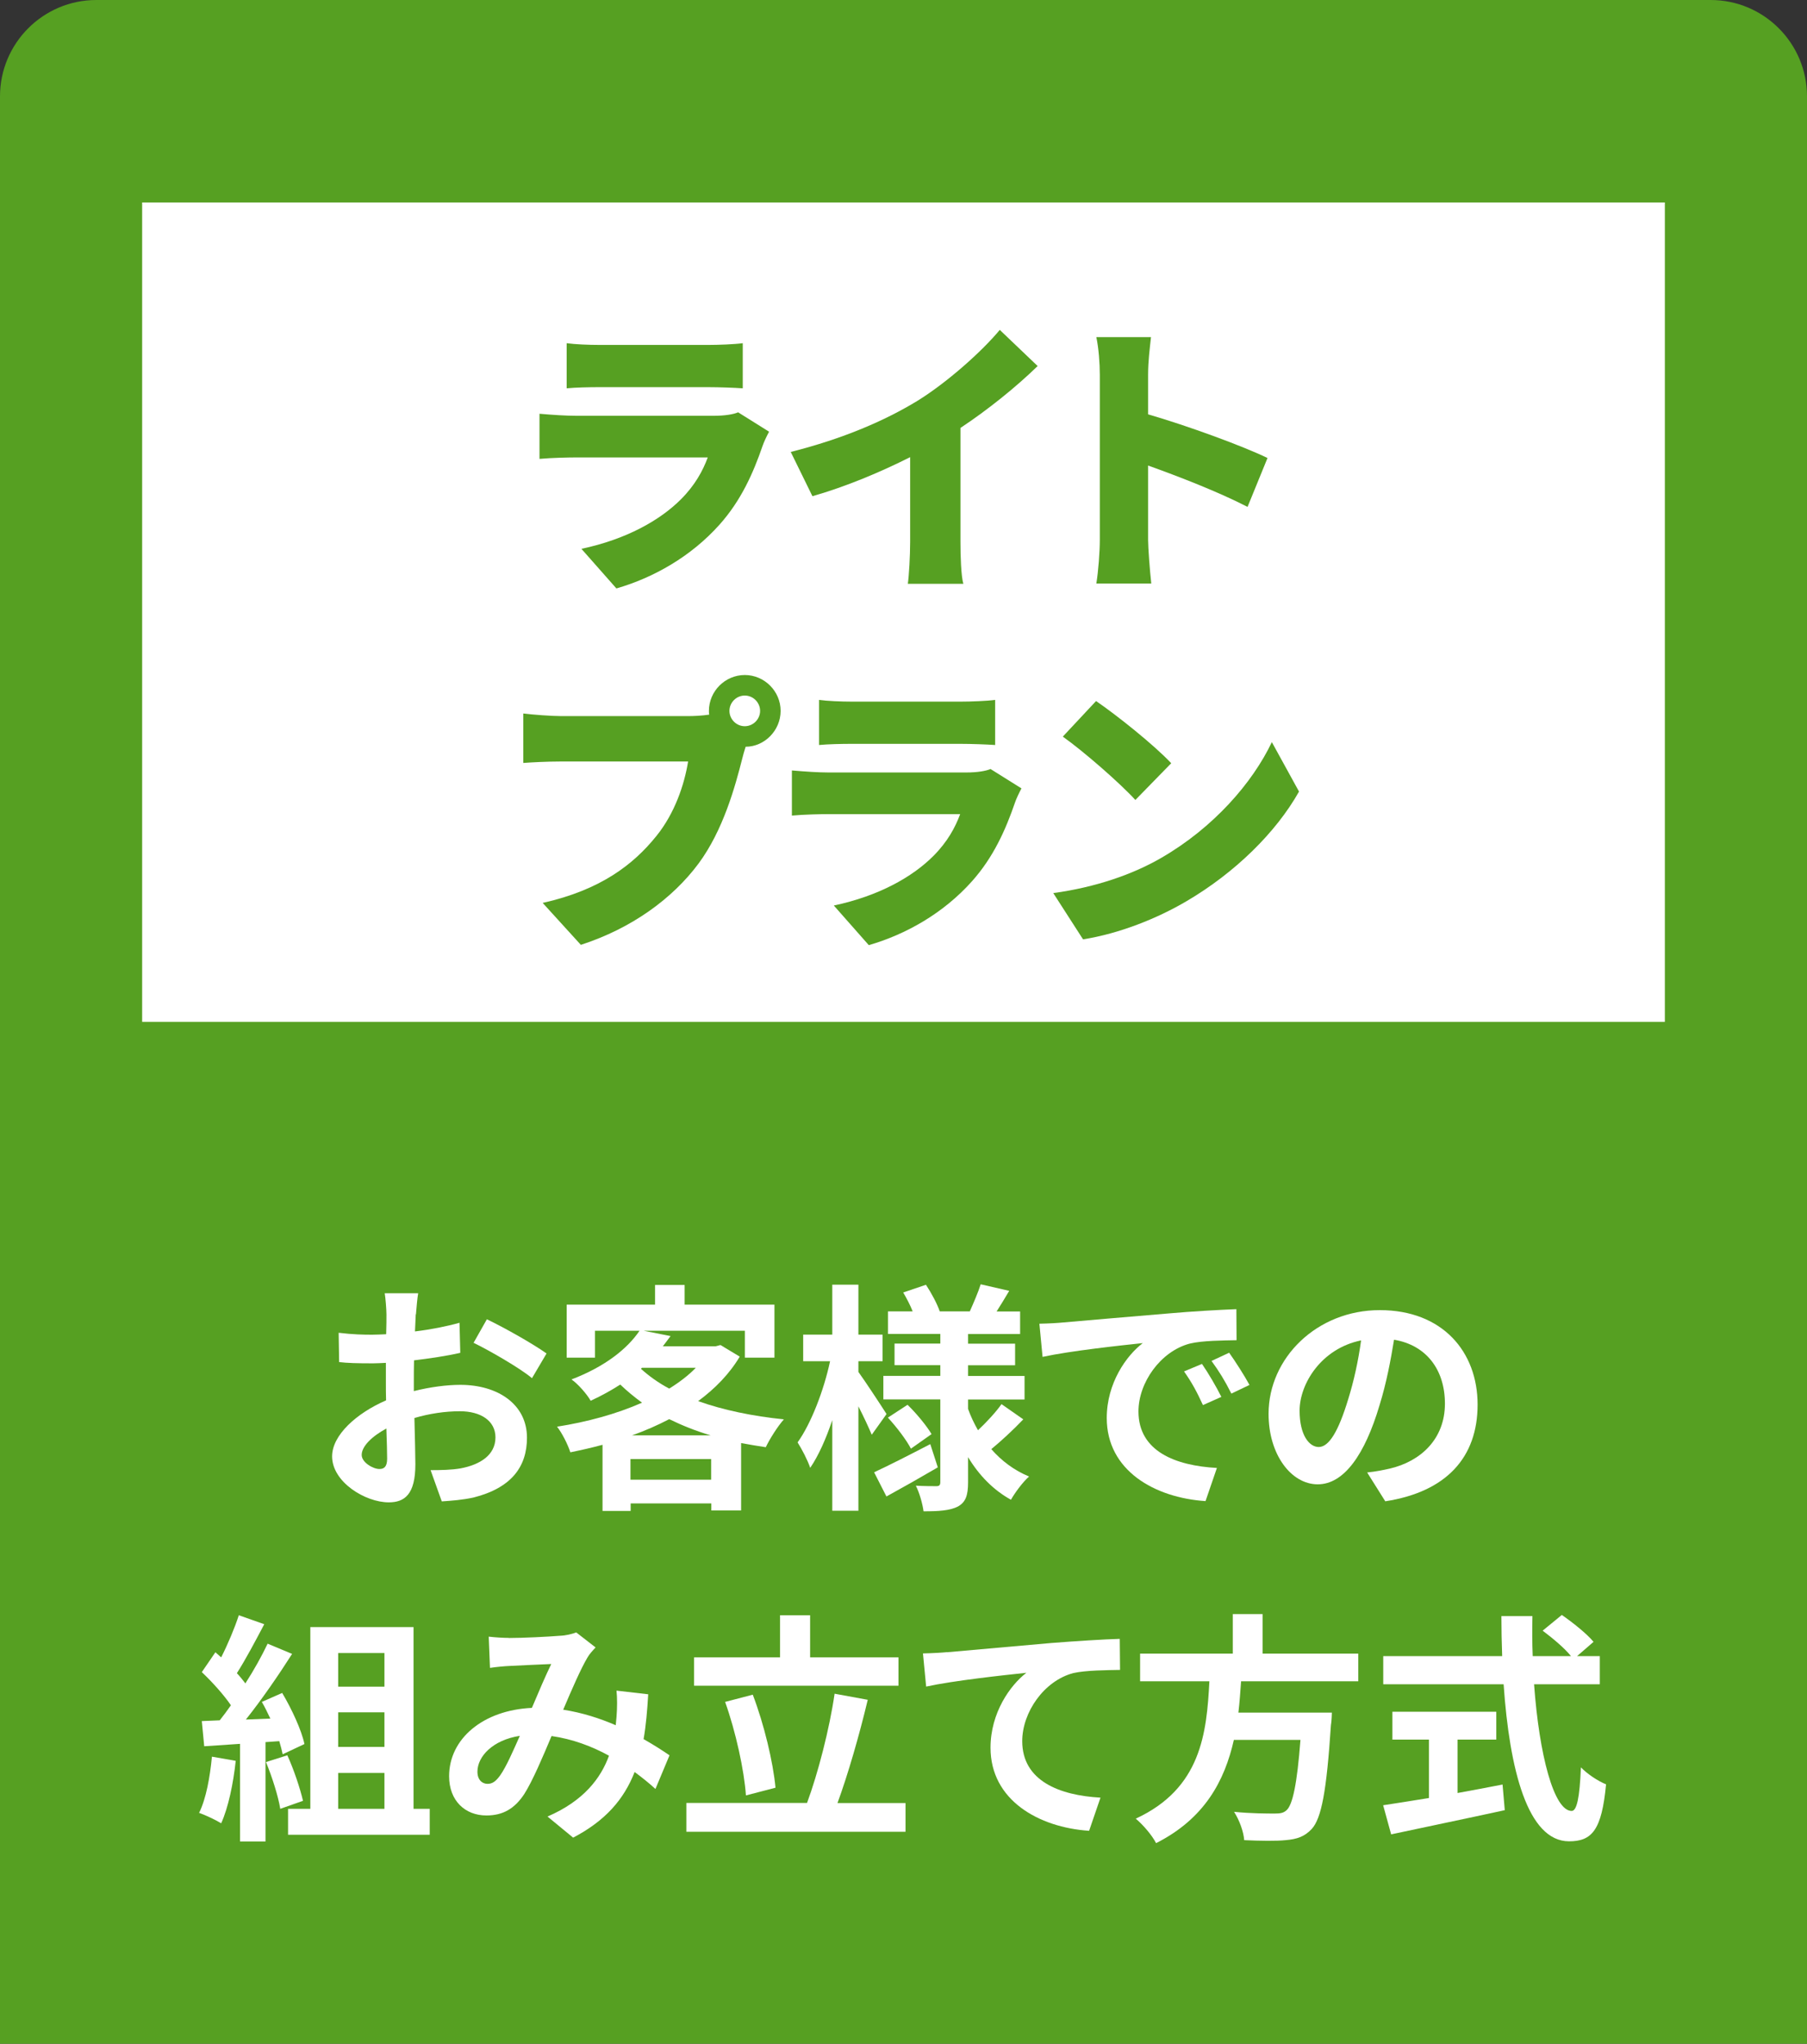 <?xml version="1.0" encoding="UTF-8"?>
<svg id="_レイヤー_2" data-name="レイヤー 2" xmlns="http://www.w3.org/2000/svg" viewBox="0 0 187.5 212">
  <rect x="0" y="0" width="187.5" height="212" fill="#333333" stroke="none"/>
  <defs>
    <style>
      .cls-1 {
        fill: #56a022;
      }

      .cls-2 {
        fill: #fff;
      }
    </style>
  </defs>
  <g id="_デザイン" data-name="デザイン">
    <g>
      <path class="cls-1" d="M10,0h167.5c5.52,0,10,4.48,10,10v202H0V10C0,4.48,4.48,0,10,0Z"/>
      <g>
        <path class="cls-2" d="M43.14,136.33c-.03.55-.05,1.16-.08,1.78,1.66-.2,3.32-.53,4.62-.9l.08,3.12c-1.43.33-3.17.58-4.8.78-.02.75-.02,1.53-.02,2.26v.93c1.71-.43,3.44-.65,4.83-.65,3.87,0,6.91,2.01,6.91,5.48,0,2.97-1.56,5.2-5.55,6.21-1.16.25-2.26.33-3.29.4l-1.16-3.24c1.13,0,2.21-.03,3.09-.18,2.04-.38,3.64-1.38,3.64-3.22,0-1.71-1.51-2.71-3.69-2.71-1.56,0-3.19.25-4.72.7.05,1.99.1,3.95.1,4.8,0,3.12-1.11,3.95-2.76,3.95-2.44,0-5.88-2.11-5.88-4.77,0-2.19,2.51-4.47,5.6-5.81-.02-.6-.02-1.21-.02-1.78v-2.11c-.48.02-.93.05-1.33.05-1.68,0-2.66-.03-3.52-.13l-.05-3.04c1.48.18,2.56.2,3.47.2.45,0,.96-.03,1.46-.05.03-.88.03-1.61.03-2.04,0-.53-.1-1.76-.18-2.21h3.47c-.08.45-.18,1.53-.23,2.19ZM39.37,152.38c.45,0,.8-.2.8-1.06,0-.63-.03-1.78-.08-3.14-1.53.83-2.56,1.86-2.56,2.74,0,.78,1.18,1.46,1.83,1.46ZM56.71,140.4l-1.51,2.56c-1.21-1.03-4.5-2.92-6.06-3.67l1.38-2.44c1.94.93,4.85,2.59,6.18,3.54Z"/>
        <path class="cls-2" d="M76.76,140.72c-1.08,1.81-2.56,3.32-4.32,4.62,2.61.93,5.65,1.56,8.9,1.89-.63.7-1.48,2.04-1.88,2.89-.88-.13-1.73-.28-2.56-.43v6.99h-3.09v-.73h-8.37v.78h-2.92v-6.86c-1.11.3-2.21.55-3.34.78-.25-.8-.88-2.04-1.38-2.66,3.07-.48,6.16-1.31,8.82-2.49-.8-.58-1.56-1.21-2.26-1.88-.93.6-1.93,1.16-3.07,1.68-.4-.7-1.33-1.76-1.99-2.21,3.49-1.33,5.8-3.19,7.06-5.05h-4.62v2.79h-2.94v-5.5h9.17v-2.04h3.07v2.04h9.32v5.5h-3.07v-2.79h-10.5l2.79.55c-.25.35-.53.7-.8,1.06h5.48l.5-.13,2.01,1.21ZM73.79,153.49v-2.14h-8.37v2.14h8.37ZM73.74,148.89c-1.53-.45-2.97-1.03-4.3-1.68-1.21.63-2.51,1.21-3.87,1.68h8.17ZM66.5,141.98c.83.75,1.81,1.46,2.94,2.06,1.05-.65,2.01-1.38,2.76-2.16h-5.58l-.12.1Z"/>
        <path class="cls-2" d="M90.45,148.82c-.3-.73-.83-1.86-1.38-2.94v10.83h-2.71v-9.4c-.65,1.94-1.43,3.69-2.29,4.95-.28-.83-.88-1.96-1.31-2.64,1.41-1.96,2.74-5.45,3.37-8.42h-2.79v-2.76h3.02v-5.18h2.71v5.18h2.51v2.76h-2.51v1.11c.68.93,2.49,3.69,2.92,4.37l-1.53,2.14ZM97.31,152.21c-1.76,1.03-3.72,2.14-5.33,3.02l-1.28-2.51c1.48-.68,3.69-1.81,5.83-2.92l.78,2.41ZM106.18,147.23c-1.06,1.11-2.34,2.29-3.32,3.09,1.08,1.23,2.39,2.21,3.92,2.84-.63.55-1.46,1.66-1.88,2.41-1.83-1.01-3.32-2.54-4.45-4.42v2.61c0,1.36-.25,2.06-1.05,2.51-.83.43-2.01.5-3.57.5-.1-.78-.43-1.94-.8-2.66.85.05,1.83.05,2.14.05s.4-.13.4-.43v-8.57h-5.91v-2.44h5.91v-1.11h-4.75v-2.24h4.75v-1h-5.43v-2.34h2.56c-.25-.65-.63-1.36-.98-1.96l2.36-.8c.58.88,1.18,2.01,1.43,2.76h3.12c.38-.85.88-2.01,1.13-2.81l2.96.68c-.45.75-.9,1.51-1.31,2.14h2.44v2.34h-5.4v1h4.88v2.24h-4.88v1.11h5.86v2.44h-5.86v.98c.28.78.63,1.51,1.03,2.21.88-.83,1.86-1.88,2.44-2.71l2.26,1.58ZM94.17,145.72c.93.9,1.99,2.19,2.49,3.04l-2.14,1.51c-.45-.88-1.48-2.24-2.39-3.22l2.04-1.33Z"/>
        <path class="cls-2" d="M110.32,137.18c2.11-.18,6.26-.55,10.86-.93,2.59-.23,5.33-.38,7.11-.45l.02,3.22c-1.36.03-3.52.03-4.85.35-3.04.8-5.33,4.05-5.33,7.04,0,4.15,3.87,5.63,8.14,5.86l-1.18,3.44c-5.28-.35-10.25-3.17-10.25-8.62,0-3.62,2.04-6.48,3.74-7.77-2.36.25-7.49.8-10.4,1.43l-.33-3.44c1-.02,1.99-.08,2.46-.13ZM126.73,144.9l-1.91.85c-.63-1.38-1.16-2.36-1.96-3.49l1.86-.78c.63.9,1.53,2.44,2.01,3.42ZM129.65,143.66l-1.88.9c-.68-1.36-1.26-2.29-2.06-3.39l1.83-.85c.63.88,1.58,2.36,2.11,3.34Z"/>
        <path class="cls-2" d="M143.74,155.73l-1.88-2.99c.96-.1,1.66-.25,2.34-.4,3.22-.75,5.73-3.07,5.73-6.74,0-3.47-1.88-6.06-5.28-6.63-.35,2.14-.78,4.45-1.51,6.81-1.51,5.08-3.67,8.19-6.41,8.19s-5.1-3.07-5.1-7.31c0-5.81,5.03-10.76,11.54-10.76s10.15,4.32,10.15,9.8-3.24,9.05-9.58,10.03ZM136.83,150.1c1.06,0,2.04-1.58,3.07-4.98.58-1.86,1.05-4,1.33-6.08-4.15.85-6.38,4.52-6.38,7.29,0,2.54,1,3.77,1.99,3.77Z"/>
        <path class="cls-2" d="M24.46,182.65c-.25,2.36-.78,4.88-1.51,6.48-.53-.33-1.63-.85-2.29-1.08.73-1.48,1.13-3.72,1.33-5.83l2.46.43ZM27.55,180.69v10.33h-2.64v-10.13l-3.72.25-.25-2.61,1.86-.08c.38-.48.78-1.01,1.16-1.56-.73-1.08-1.96-2.44-3.02-3.44l1.41-2.06c.2.18.4.35.6.53.7-1.38,1.41-3.07,1.83-4.37l2.64.93c-.91,1.73-1.94,3.67-2.84,5.08.33.35.63.73.88,1.06.91-1.41,1.71-2.86,2.31-4.12l2.54,1.06c-1.41,2.21-3.17,4.77-4.8,6.81l2.54-.1c-.28-.6-.58-1.21-.88-1.73l2.11-.93c1,1.68,2.01,3.87,2.31,5.3l-2.26,1.06c-.08-.4-.2-.85-.35-1.36l-1.43.1ZM29.81,182.07c.68,1.48,1.33,3.44,1.63,4.73l-2.36.83c-.2-1.28-.85-3.32-1.48-4.85l2.21-.7ZM44.59,187.63v2.69h-14.7v-2.69h2.31v-18.85h10.71v18.85h1.68ZM35.09,171.47v3.49h4.8v-3.49h-4.8ZM39.89,177.62h-4.8v3.59h4.8v-3.59ZM35.09,187.63h4.8v-3.72h-4.8v3.72Z"/>
        <path class="cls-2" d="M52.8,169.91c1.43,0,4.1-.13,5.28-.23.63-.02,1.28-.18,1.71-.35l2.01,1.56c-.35.38-.65.7-.85,1.06-.65,1.08-1.61,3.27-2.51,5.4,1.96.3,3.82.9,5.45,1.61.03-.3.05-.58.08-.85.08-.98.08-1.99,0-2.74l3.29.38c-.1,1.68-.23,3.24-.48,4.65,1.06.6,1.96,1.18,2.69,1.68l-1.46,3.49c-.65-.6-1.38-1.18-2.16-1.76-1.11,2.84-3.02,5.05-6.38,6.81l-2.66-2.19c3.79-1.63,5.55-4.02,6.38-6.31-1.78-.98-3.79-1.73-5.96-2.04-.9,2.14-1.96,4.65-2.84,6.03-1,1.51-2.21,2.21-3.92,2.21-2.21,0-3.87-1.53-3.87-4.07,0-3.9,3.54-6.86,8.59-7.09.7-1.66,1.43-3.37,2.01-4.55-1.01.05-3.17.13-4.32.2-.5.02-1.38.1-2.04.2l-.13-3.24c.68.08,1.53.13,2.09.13ZM50.59,185.04c.5,0,.85-.25,1.31-.88.65-.93,1.33-2.51,2.04-4.1-2.81.43-4.4,2.14-4.4,3.72,0,.83.48,1.26,1.05,1.26Z"/>
        <path class="cls-2" d="M93.96,187.02v2.99h-22.74v-2.99h12.52c1.13-3.04,2.34-7.72,2.86-11.33l3.44.63c-.88,3.69-2.06,7.77-3.14,10.71h7.06ZM93.23,174.86h-21.21v-2.94h8.92v-4.37h3.12v4.37h9.17v2.94ZM77.4,186.24c-.18-2.61-1.06-6.63-2.16-9.7l2.87-.75c1.18,3.09,2.11,6.99,2.36,9.65l-3.07.8Z"/>
        <path class="cls-2" d="M98.25,171.39c2.09-.18,6.23-.55,10.83-.96,2.59-.2,5.35-.38,7.11-.43l.03,3.22c-1.36.03-3.52.03-4.85.33-3.04.8-5.3,4.07-5.3,7.06,0,4.12,3.87,5.63,8.12,5.86l-1.18,3.44c-5.25-.35-10.23-3.19-10.23-8.62,0-3.62,2.04-6.48,3.72-7.77-2.36.25-7.49.8-10.4,1.43l-.33-3.44c1.01-.02,1.99-.08,2.49-.13Z"/>
        <path class="cls-2" d="M128.78,174.38c-.08,1.08-.15,2.19-.28,3.27h9.7s-.02.9-.1,1.31c-.45,6.84-.98,9.65-1.99,10.76-.75.8-1.53,1.06-2.71,1.16-.93.1-2.61.08-4.3,0-.05-.85-.5-2.09-1.05-2.94,1.73.18,3.49.18,4.22.18.55,0,.9-.05,1.21-.33.65-.55,1.11-2.74,1.46-7.31h-6.91c-.96,4.25-3.04,8.17-8.07,10.71-.43-.83-1.33-1.88-2.11-2.54,6.79-3.14,7.36-8.87,7.64-14.25h-7.19v-2.87h9.62v-4.1h3.09v4.1h9.93v2.87h-12.16Z"/>
        <path class="cls-2" d="M159.18,174.71c.53,7.34,2.06,13.14,3.9,13.14.53,0,.83-1.33.96-4.52.68.7,1.78,1.43,2.61,1.76-.45,4.75-1.46,5.91-3.84,5.91-4.3,0-6.18-7.44-6.79-16.29h-12.49v-2.92h12.34c-.05-1.36-.08-2.76-.08-4.15h3.22c-.03,1.38-.03,2.79.03,4.15h3.97c-.68-.85-1.94-1.89-2.94-2.64l1.99-1.63c1.13.78,2.61,1.96,3.29,2.79l-1.71,1.48h2.36v2.92h-6.81ZM151.24,185.99c1.53-.28,3.14-.58,4.67-.88l.23,2.66c-4.12.9-8.54,1.81-11.79,2.51l-.83-3.02c1.28-.2,2.94-.45,4.75-.75v-6.06h-3.79v-2.89h10.78v2.89h-4.02v5.53Z"/>
      </g>
      <rect class="cls-2" x="14.75" y="21" width="158" height="85"/>
      <g>
        <path class="cls-1" d="M79.14,46.22c-.99,2.88-2.25,5.7-4.47,8.19-2.97,3.33-6.87,5.52-10.71,6.63l-3.63-4.11c4.68-.99,8.16-2.97,10.32-5.13,1.47-1.47,2.28-2.97,2.79-4.35h-13.65c-.75,0-2.46.03-3.81.15v-4.68c1.38.12,2.79.21,3.81.21h14.28c1.14,0,2.04-.15,2.52-.36l3.21,2.01c-.24.45-.54,1.08-.66,1.44ZM62.16,35.78h11.37c.96,0,2.67-.06,3.54-.18v4.68c-.84-.06-2.46-.12-3.6-.12h-11.31c-1.02,0-2.46.03-3.36.12v-4.68c.84.12,2.31.18,3.36.18Z"/>
        <path class="cls-1" d="M95.16,41.6c3.03-1.86,6.69-5.1,8.58-7.38l3.93,3.75c-2.25,2.19-5.16,4.53-8.01,6.42v11.82c0,1.44.06,3.51.3,4.35h-5.76c.12-.81.24-2.91.24-4.35v-8.79c-3.03,1.53-6.66,3.06-10.14,4.05l-2.25-4.59c5.46-1.38,9.75-3.24,13.11-5.28Z"/>
        <path class="cls-1" d="M114.12,38.87c0-1.2-.12-2.76-.36-3.9h5.67c-.12,1.14-.3,2.46-.3,3.9v4.11c4.05,1.17,9.87,3.3,12.39,4.53l-2.07,5.07c-3.03-1.56-7.14-3.15-10.32-4.29v7.71c0,.81.18,3.18.33,4.53h-5.7c.21-1.29.36-3.3.36-4.53v-17.13Z"/>
        <path class="cls-1" d="M77.28,70.02c2.04,0,3.72,1.68,3.72,3.72s-1.68,3.72-3.63,3.72c-.15.45-.27.9-.36,1.26-.72,2.82-1.95,7.38-4.53,10.86-2.7,3.63-6.93,6.72-12.21,8.43l-3.96-4.35c6.03-1.35,9.42-3.99,11.79-6.93,1.92-2.37,2.91-5.34,3.3-7.74h-13.2c-1.47,0-3.12.09-3.9.15v-5.13c.93.12,2.91.27,3.9.27h13.23c.51,0,1.35-.03,2.16-.15-.03-.12-.03-.24-.03-.39,0-2.04,1.68-3.72,3.72-3.72ZM77.28,75.33c.87,0,1.59-.72,1.59-1.59s-.72-1.59-1.59-1.59-1.59.72-1.59,1.59.72,1.59,1.59,1.59Z"/>
        <path class="cls-1" d="M105.33,83.22c-.99,2.88-2.25,5.7-4.47,8.19-2.97,3.33-6.87,5.52-10.71,6.63l-3.63-4.11c4.68-.99,8.16-2.97,10.32-5.13,1.47-1.47,2.28-2.97,2.79-4.35h-13.65c-.75,0-2.46.03-3.81.15v-4.68c1.38.12,2.79.21,3.81.21h14.28c1.14,0,2.04-.15,2.52-.36l3.21,2.01c-.24.45-.54,1.08-.66,1.44ZM88.35,72.78h11.37c.96,0,2.67-.06,3.54-.18v4.68c-.84-.06-2.46-.12-3.6-.12h-11.31c-1.02,0-2.46.03-3.36.12v-4.68c.84.12,2.31.18,3.36.18Z"/>
        <path class="cls-1" d="M120.51,88.98c5.4-3.12,9.45-7.77,11.46-12l2.82,5.13c-2.4,4.26-6.66,8.43-11.67,11.37-3.06,1.8-6.96,3.36-10.74,3.96l-3.09-4.8c4.41-.6,8.28-1.95,11.22-3.66ZM121.53,79.17l-3.72,3.81c-1.59-1.74-5.37-5.04-7.53-6.57l3.45-3.69c2.07,1.41,6,4.53,7.8,6.45Z"/>
      </g>
    </g>
  </g>
</svg>